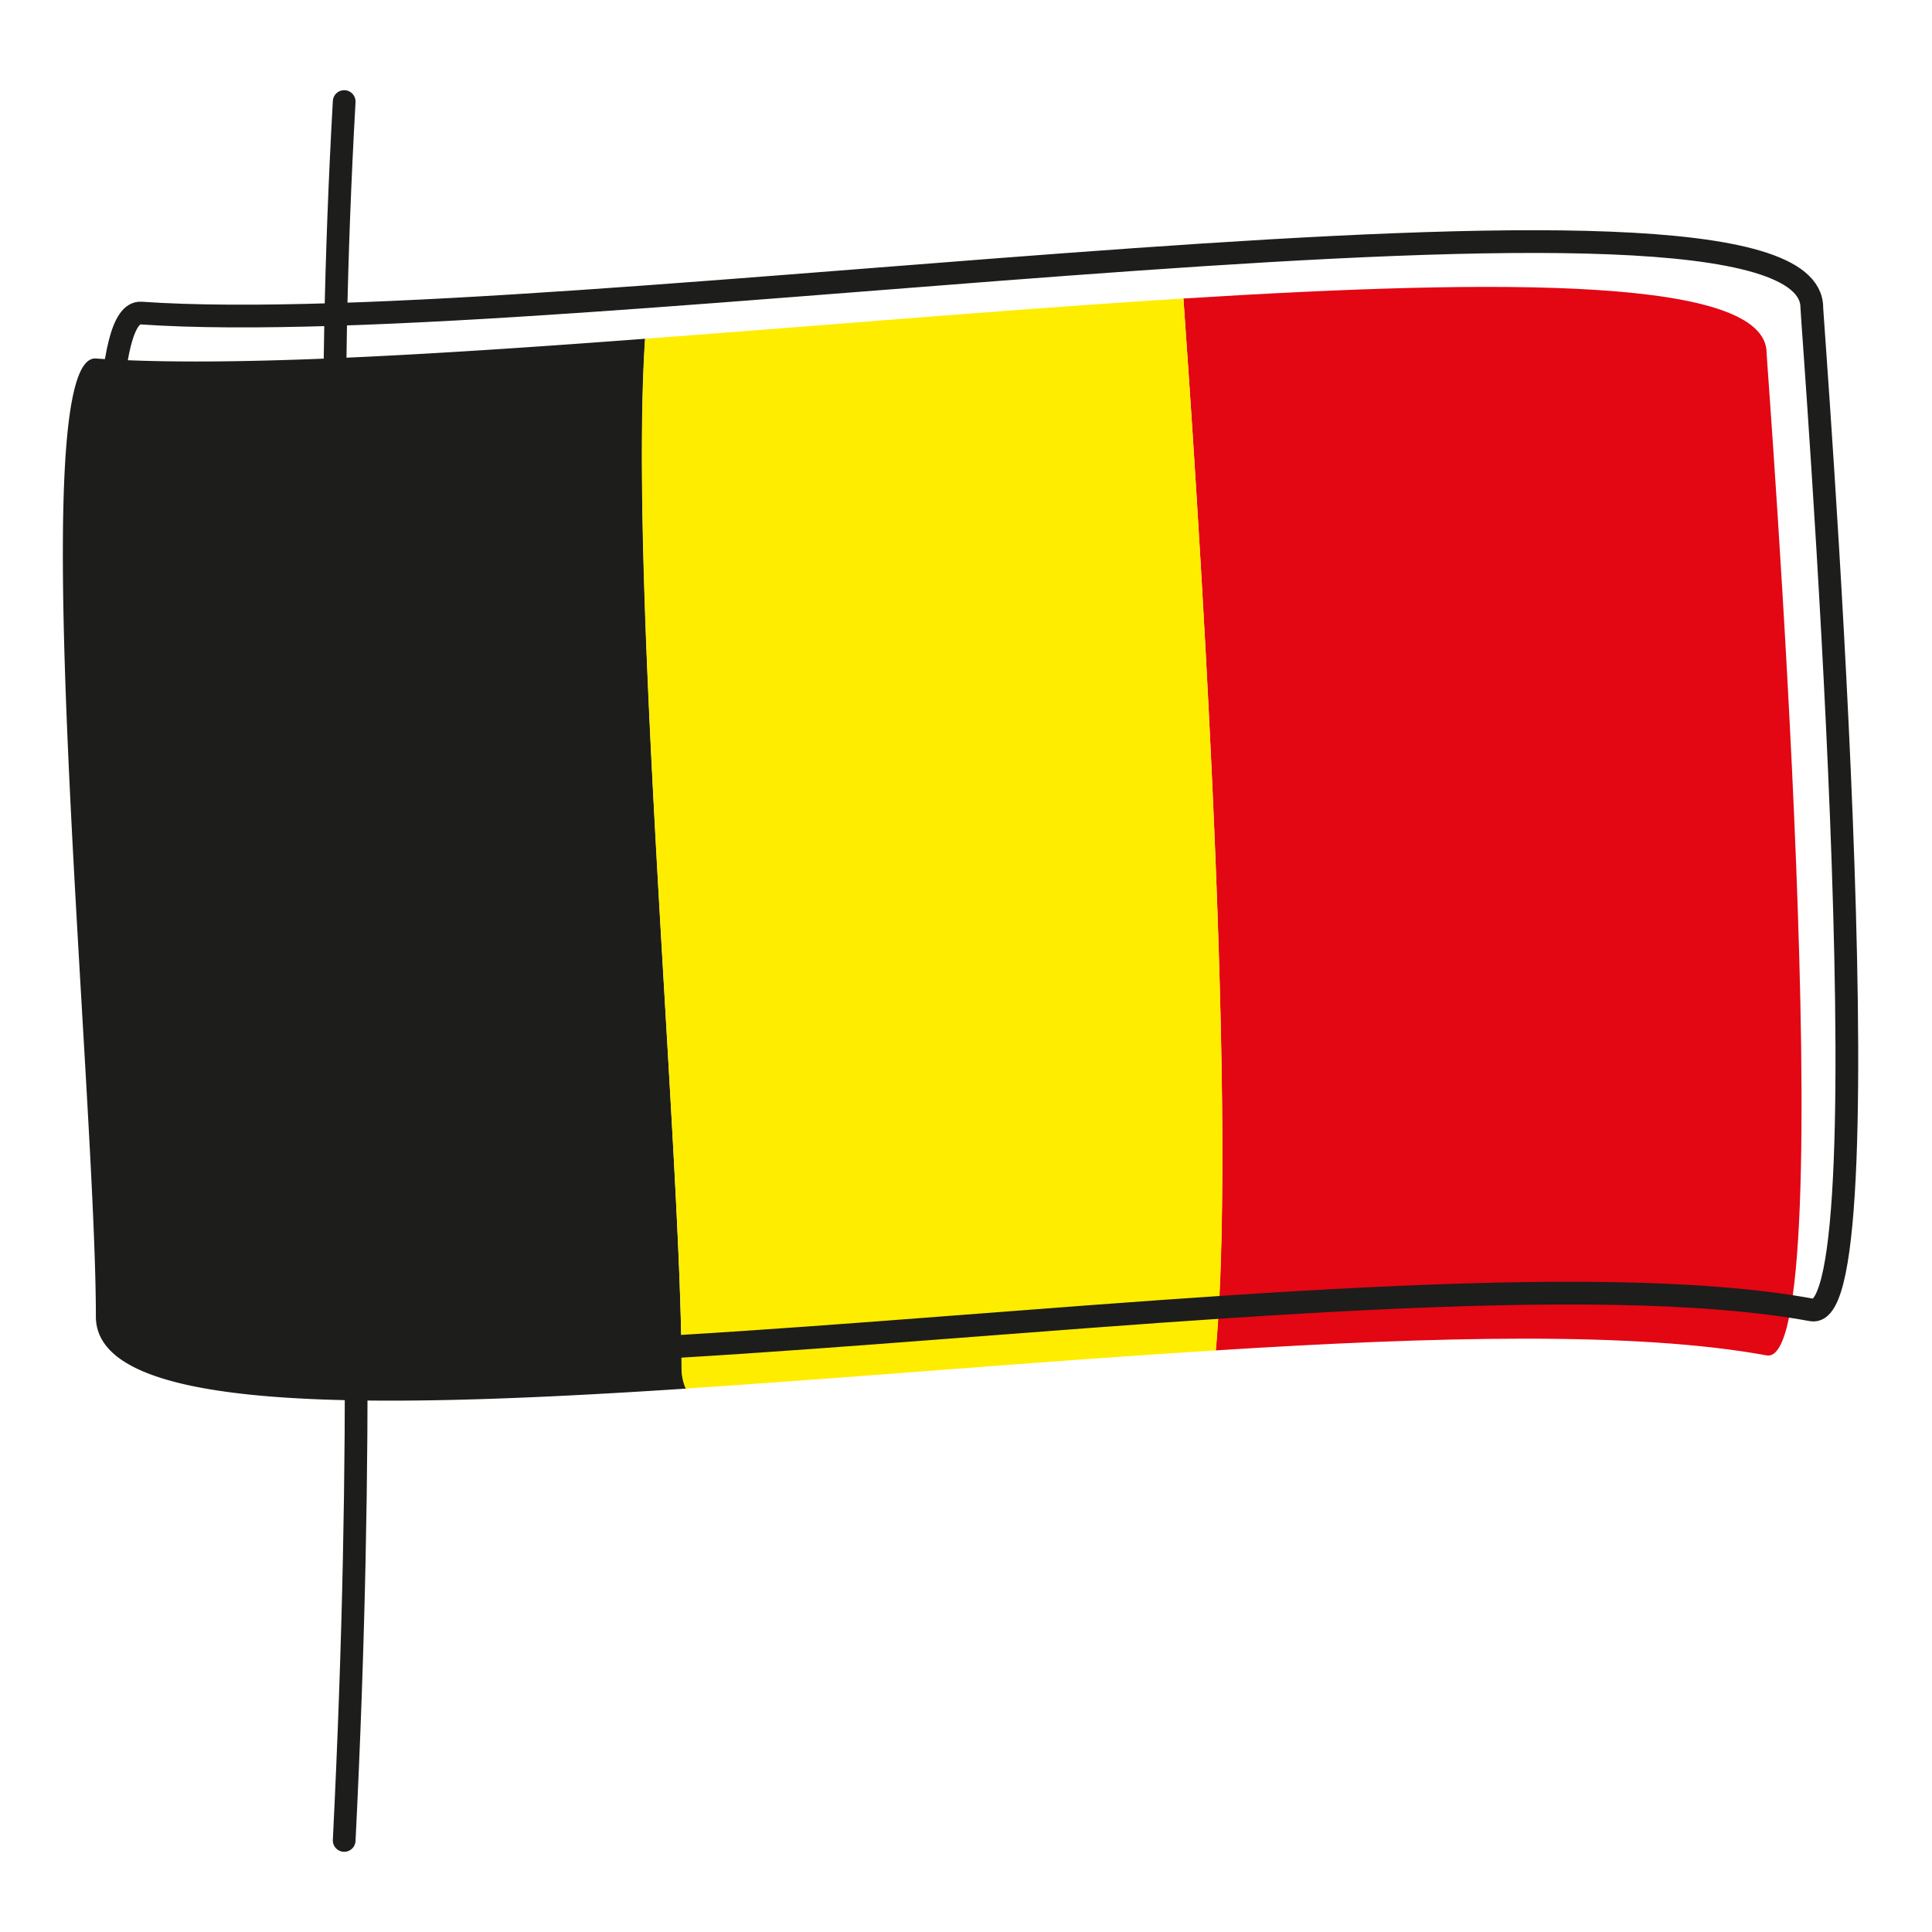 <svg xmlns="http://www.w3.org/2000/svg" viewBox="0 0 85.04 85.04"><defs><style>.cls-1{fill:none;stroke:#1d1d1b;stroke-linecap:round;stroke-linejoin:round;}.cls-2{fill:#e30613;}.cls-3{fill:#1d1d1b;}.cls-4{fill:#ffed00;}</style></defs><g id="pictos-traits_-_copie" data-name="pictos-traits - copie"><path class="cls-1" d="M15.15,4.47c-1.56,27.73,1.76,41.09,0,76.54"/><path class="cls-2" d="M77.76,15.54c0-3.32-11.46-3.29-25.67-2.4.53,7.49,2.43,35.11,1.42,46.3,9.62-.61,18.49-.84,24.25.22C81.22,60.3,77.76,15.94,77.76,15.54Z"/><path class="cls-3" d="M30,60.27c0-9.29-2.32-34.4-1.6-45.36-9.69.73-18.59,1.26-24.18.87-3.27-.23,0,32.1,0,42.17,0,4.19,11.59,4.12,26,3.17A2.43,2.43,0,0,1,30,60.27Z"/><path class="cls-4" d="M52.09,13.14c-7.56.47-15.88,1.19-23.7,1.77C27.67,25.87,30,51,30,60.27a2.19,2.19,0,0,0,.18.85c7.45-.49,15.63-1.2,23.34-1.68C54.52,48.25,52.62,20.63,52.09,13.14Z"/><path class="cls-1" d="M79.75,13.54c0-7.26-54.95,1.53-73.54.24-3.27-.22,0,32.1,0,42.16,0,9.09,54.26-1.84,73.54,1.72C83.22,58.3,79.75,14,79.75,13.54Z"/></g></svg>